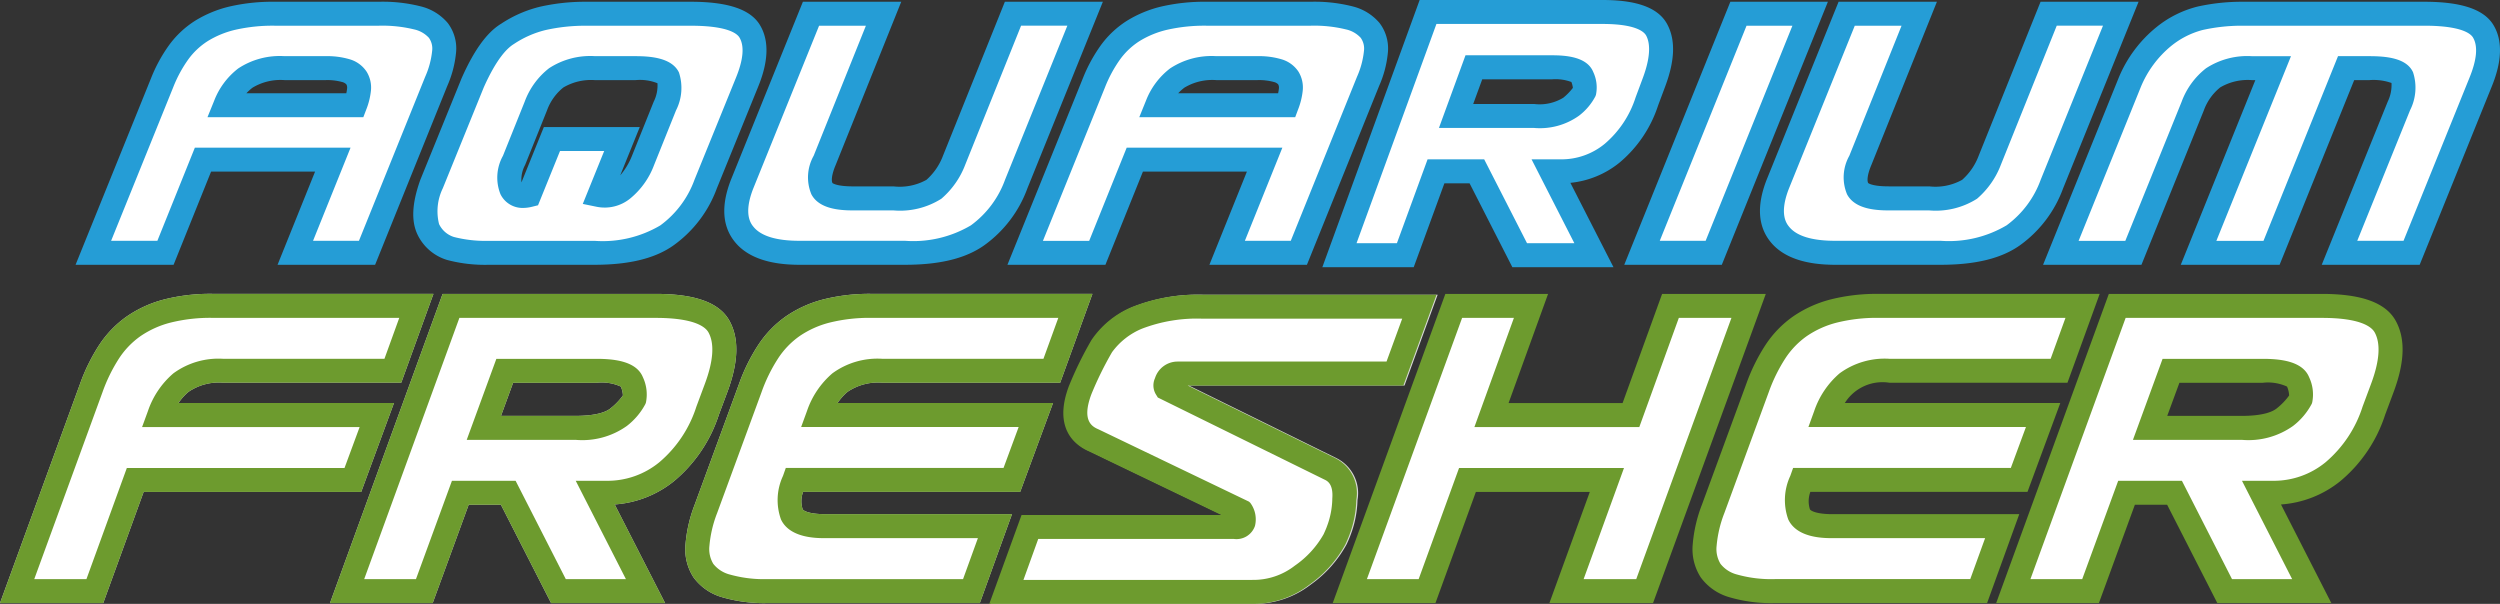 <svg xmlns="http://www.w3.org/2000/svg" id="Gruppe_129" data-name="Gruppe 129" viewBox="0 0 199.556 48.202"><rect x="0" y="0" width="199.556" height="48.202" fill="#333333" stroke="none"/><defs><style>      .cls-1, .cls-3 {        fill: #fff;      }      .cls-1 {        fill-rule: evenodd;      }      .cls-2 {        fill: #c6c6c6;      }      .cls-4 {        fill: #dadada;      }      .cls-5 {        fill: #1b8c30;      }      .cls-6 {        fill: #6d9b2e;      }      .cls-7 {        fill: #259dd6;      }    </style></defs><g id="Gruppe_124" data-name="Gruppe 124" transform="translate(2.401 43.553)"><g id="Gruppe_117" data-name="Gruppe 117" transform="translate(0 1.058)"><path id="Pfad_2370" data-name="Pfad 2370" class="cls-1" d="M7.151,117.81a.342.342,0,1,1,.306-.371A.341.341,0,0,1,7.151,117.81Z" transform="translate(-6.586 -116.937)"></path><path id="Pfad_2371" data-name="Pfad 2371" class="cls-2" d="M6.808,117.694a.533.533,0,1,1,.345-.94.537.537,0,0,1,.067.745.529.529,0,0,1-.36.192h0Zm0-.683H6.8a.153.153,0,0,0-.1.055.146.146,0,0,0-.033.107.148.148,0,0,0,.053.1.146.146,0,0,0,.111.034.151.151,0,0,0,.1-.054.145.145,0,0,0,.032-.107.147.147,0,0,0-.051-.1A.149.149,0,0,0,6.81,117.011Z" transform="translate(-6.277 -116.629)"></path></g><g id="Gruppe_118" data-name="Gruppe 118" transform="translate(0.033 1.085)"><path id="Pfad_2372" data-name="Pfad 2372" class="cls-1" d="M7,117.249a.284.284,0,1,0,.4.078A.292.292,0,0,0,7,117.249Z" transform="translate(-6.672 -117.008)"></path><path id="Pfad_2373" data-name="Pfad 2373" class="cls-2" d="M6.838,117.656a.472.472,0,0,1-.4-.214.481.481,0,0,1,.149-.661h0a.485.485,0,0,1,.668.133.464.464,0,0,1,.065.354.494.494,0,0,1-.483.389ZM6.8,117.1a.1.1,0,0,0-.038.132.1.1,0,0,0,.141.022.11.11,0,0,0,.047-.068.085.085,0,0,0-.01-.064A.1.1,0,0,0,6.8,117.1Z" transform="translate(-6.364 -116.7)"></path></g><g id="Gruppe_119" data-name="Gruppe 119" transform="translate(0.057)"><path id="Pfad_2374" data-name="Pfad 2374" class="cls-1" d="M6.946,118.016a.291.291,0,0,0,.4.078.3.3,0,0,0,.135-.216c-.042.119-.2.113-.311-.03A.141.141,0,0,0,6.946,118.016Z" transform="translate(-6.735 -116.293)"></path><path id="Pfad_2375" data-name="Pfad 2375" class="cls-2" d="M6.877,115.9a.471.471,0,0,1-.4-.214l-.01-.018a.332.332,0,0,1,.549-.369l.006.008.5-1.447-.159,1.6a.484.484,0,0,1-.221.357A.507.507,0,0,1,6.877,115.9Z" transform="translate(-6.427 -113.863)"></path></g><g id="Gruppe_120" data-name="Gruppe 120" transform="translate(0.051 1.115)"><path id="Pfad_2376" data-name="Pfad 2376" class="cls-1" d="M6.909,117.542a.276.276,0,0,1,.265-.265c.073,0,.076.049.026.049A.3.3,0,0,0,6.909,117.542Z" transform="translate(-6.718 -117.086)"></path><path id="Pfad_2377" data-name="Pfad 2377" class="cls-2" d="M6.409,118.921v-1.688a.468.468,0,0,1,.456-.456.231.231,0,0,1,.251.22.216.216,0,0,1-.225.212.106.106,0,0,0-.1.067Z" transform="translate(-6.409 -116.777)"></path></g><g id="Gruppe_121" data-name="Gruppe 121" transform="translate(0.022 1.596)"><path id="Pfad_2378" data-name="Pfad 2378" class="cls-1" d="M6.845,118.173a.324.324,0,0,0,.339.22.34.34,0,0,1-.353-.287A.326.326,0,0,0,6.845,118.173Z" transform="translate(-6.64 -118.079)"></path><path id="Pfad_2379" data-name="Pfad 2379" class="cls-2" d="M6.852,118.541a.513.513,0,0,1-.5-.352.531.531,0,0,1-.023-.1l.379-.05a.019.019,0,0,0,0,0l0,.016a.162.162,0,0,0,.167.1l.007.382Z" transform="translate(-6.334 -118.035)"></path></g><g id="Gruppe_122" data-name="Gruppe 122" transform="translate(0.218 0.562)"><path id="Pfad_2380" data-name="Pfad 2380" class="cls-1" d="M7.474,116.339l-.263.614.241-.624-.413.147.4-.168-.368-.229.383.214-.229-.7.252.693.291-.778-.276.786.429-.166-.423.184.374.233-.382-.213.189.521Z" transform="translate(-6.966 -115.44)"></path><path id="Pfad_2381" data-name="Pfad 2381" class="cls-2" d="M7.268,116.92l-.355-.144L7,116.54l-.021.007-.137-.356.062-.026-.052-.033.171-.29-.1-.3.361-.125.075.206.109-.292.36.13-.138.394.042-.016.146.353-.09.039.064.04-.161.274.048.132-.356.138-.037-.09Z" transform="translate(-6.847 -115.332)"></path></g><g id="Gruppe_123" data-name="Gruppe 123" transform="translate(0.372 1.082)"><path id="Pfad_2382" data-name="Pfad 2382" class="cls-1" d="M7.994,117.474l.016-.017a.162.162,0,0,1,.025.045l-.018.011a.147.147,0,0,0-.023-.038Zm0-.055h0l.016-.016a.345.345,0,0,0-.107-.078l-.008.023a.331.331,0,0,1,.1.071Zm-.024.027h0a.276.276,0,0,0-.088-.064l.008-.023a.25.25,0,0,1,.1.071l-.017.016Zm.049,0h0a.31.31,0,0,1,.027.048l.018-.011a.427.427,0,0,0-.029-.055Z" transform="translate(-7.64 -117.083)"></path><path id="Pfad_2383" data-name="Pfad 2383" class="cls-2" d="M7.558,117.388l-.117-.2a.079.079,0,0,0-.029-.021l-.162-.074.141-.4.2.068.026.013.05-.059.128.209.087.093-.025.026.005.006,0,0,.05.122-.326.2h0Z" transform="translate(-7.25 -116.693)"></path></g></g><g id="Gruppe_125" data-name="Gruppe 125" transform="translate(0 23.46)"><path id="Pfad_2384" data-name="Pfad 2384" class="cls-3" d="M14.776,77.726H13L9.778,86.6h-6.2l5.92-16.212A13.858,13.858,0,0,1,10.911,67.5a7.484,7.484,0,0,1,1.969-2.041,8.476,8.476,0,0,1,2.694-1.217,14.029,14.029,0,0,1,3.6-.412h16.27l-1.877,5.181H20.022a5.168,5.168,0,0,0-3.367.942,5.9,5.9,0,0,0-1.738,2.591H32.286l-1.914,5.181Z" transform="translate(-2.207 -62.876)"></path><path id="Pfad_2385" data-name="Pfad 2385" class="cls-4" d="M8.241,86.011H0l6.389-17.5a14.876,14.876,0,0,1,1.517-3.083,8.462,8.462,0,0,1,2.22-2.3,9.444,9.444,0,0,1,2.994-1.356,15.017,15.017,0,0,1,3.844-.444H34.6l-2.57,7.093H17.815a4.3,4.3,0,0,0-2.756.721,4.236,4.236,0,0,0-.81.9h17.2L28.832,77.14H11.466ZM2.734,84.1H6.9l3.225-8.872H27.5l1.207-3.268H11.342l.47-1.285a6.862,6.862,0,0,1,2.027-3,6.089,6.089,0,0,1,3.977-1.162H30.687l1.184-3.268H16.964a13.123,13.123,0,0,0-3.351.379A7.549,7.549,0,0,0,11.222,64.7,6.57,6.57,0,0,0,9.5,66.485a12.951,12.951,0,0,0-1.316,2.686Z" transform="translate(0 -61.333)"></path></g><g id="Gruppe_126" data-name="Gruppe 126" transform="translate(26.338 23.46)"><path id="Pfad_2386" data-name="Pfad 2386" class="cls-5" d="M96.252,86.6H89.3L85.3,78.748H81.47L78.6,86.6H72.43l8.3-22.766H97.066q4.182,0,5.069,1.687.921,1.727-.248,4.867l-.672,1.807a10.546,10.546,0,0,1-3.262,4.867,7.507,7.507,0,0,1-4.785,1.688h-.921Zm-5.6-13.031a5.345,5.345,0,0,0,3.474-.865,4.768,4.768,0,0,0,1.241-1.414,2.366,2.366,0,0,0-.213-1.412q-.354-.863-2.836-.864h-7.3l-1.666,4.554h7.3Z" transform="translate(-71.064 -62.876)"></path><path id="Pfad_2387" data-name="Pfad 2387" class="cls-4" d="M95.608,86.01h-9.1l-4.005-7.85H79.932L77.06,86.01h-8.2L77.85,61.332H94.86c3.2,0,5.137.719,5.915,2.2.754,1.413.69,3.262-.2,5.647L99.9,70.983a11.519,11.519,0,0,1-3.564,5.282,8.474,8.474,0,0,1-4.75,1.873ZM87.683,84.1h4.8l-4.006-7.85h2.483a6.52,6.52,0,0,0,4.191-1.481,9.669,9.669,0,0,0,2.956-4.439l.677-1.819c.677-1.816.778-3.19.3-4.083-.233-.444-1.09-1.181-4.226-1.181H79.189L71.59,84.1h4.133l2.872-7.85h5.082Zm.761-11.118H79.775l2.366-6.467h7.97c1.341,0,3.185.151,3.721,1.457A3.231,3.231,0,0,1,94.081,70l-.039.112a5.4,5.4,0,0,1-1.494,1.767A6.132,6.132,0,0,1,88.444,72.98Zm-5.933-1.913h5.934c1.756,0,2.516-.342,2.845-.629a5.07,5.07,0,0,0,.953-1,1.969,1.969,0,0,0-.168-.711,3.674,3.674,0,0,0-1.964-.3H83.477Z" transform="translate(-68.858 -61.332)"></path></g><g id="Gruppe_127" data-name="Gruppe 127" transform="translate(54.708 23.46)"><path id="Pfad_2388" data-name="Pfad 2388" class="cls-5" d="M155.034,77.726h-1.772a3.759,3.759,0,0,0-.2,2.747q.442.943,2.676.943h13.54L167.405,86.6h-16.27a10.9,10.9,0,0,1-3.315-.414,3.351,3.351,0,0,1-1.807-1.215,3.18,3.18,0,0,1-.478-2.041,10.314,10.314,0,0,1,.672-2.885l3.547-9.656a13.654,13.654,0,0,1,1.418-2.884,7.48,7.48,0,0,1,1.966-2.041,8.478,8.478,0,0,1,2.694-1.217,14.055,14.055,0,0,1,3.6-.412H175.7l-1.88,5.181H160.28a5.168,5.168,0,0,0-3.366.942,5.9,5.9,0,0,0-1.737,2.591h17.369l-1.914,5.181Z" transform="translate(-144.57 -62.876)"></path><path id="Pfad_2389" data-name="Pfad 2389" class="cls-4" d="M166.532,86.01H149.592a11.867,11.867,0,0,1-3.613-.462,4.285,4.285,0,0,1-2.3-1.585,4.12,4.12,0,0,1-.643-2.638,11.284,11.284,0,0,1,.728-3.155l3.547-9.658a14.675,14.675,0,0,1,1.519-3.083,8.458,8.458,0,0,1,2.215-2.3,9.455,9.455,0,0,1,2.995-1.357,15.069,15.069,0,0,1,3.847-.444h17.633l-2.574,7.093H158.736a4.306,4.306,0,0,0-2.756.722,4.262,4.262,0,0,0-.806.9h17.2l-2.621,7.093h-17.33a2.134,2.134,0,0,0-.036,1.385c.052.11.477.393,1.811.393h14.9Zm-8.644-22.765a13.191,13.191,0,0,0-3.354.379,7.555,7.555,0,0,0-2.392,1.076,6.558,6.558,0,0,0-1.716,1.783,12.755,12.755,0,0,0-1.318,2.686l-3.548,9.659a9.422,9.422,0,0,0-.614,2.609,2.28,2.28,0,0,0,.312,1.447,2.456,2.456,0,0,0,1.315.848,10.05,10.05,0,0,0,3.018.366h15.6l1.185-3.269H154.2c-.7,0-2.842,0-3.542-1.494a4.57,4.57,0,0,1,.159-3.472l.225-.638h17.38l1.207-3.268H152.267l.469-1.284a6.865,6.865,0,0,1,2.025-3,6.094,6.094,0,0,1,3.977-1.162h12.871l1.186-3.268H157.888Z" transform="translate(-143.027 -61.332)"></path></g><path id="Pfad_2390" data-name="Pfad 2390" class="cls-3" d="M287.852,86.6h-6.167l8.293-22.766h6.167l-3.153,8.713h11.129l3.154-8.713h6.239L305.22,86.6h-6.238l3.225-8.872H291.078Z" transform="translate(-173.939 -39.416)"></path><path id="Pfad_2391" data-name="Pfad 2391" class="cls-6" d="M303.684,86.01h-8.273l3.225-8.872h-9.094l-3.226,8.872h-8.2l8.99-24.678h8.2l-3.153,8.713h9.1l3.155-8.713h8.277ZM298.142,84.1h4.2l7.6-20.853h-4.2l-3.155,8.713H289.425l3.153-8.713h-4.135l-7.6,20.853h4.131l3.226-8.872h13.164Z" transform="translate(-171.734 -37.872)"></path><path id="Pfad_2392" data-name="Pfad 2392" class="cls-3" d="M365.228,77.726h-1.77a3.756,3.756,0,0,0-.2,2.747q.443.943,2.677.943h13.539L377.6,86.6H361.33a10.909,10.909,0,0,1-3.314-.414,3.352,3.352,0,0,1-1.807-1.215,3.2,3.2,0,0,1-.479-2.041,10.285,10.285,0,0,1,.673-2.885l3.545-9.656a13.878,13.878,0,0,1,1.418-2.884,7.492,7.492,0,0,1,1.968-2.041,8.47,8.47,0,0,1,2.694-1.217,14.027,14.027,0,0,1,3.6-.412H385.9l-1.878,5.181h-13.54a5.172,5.172,0,0,0-3.369.942,5.9,5.9,0,0,0-1.735,2.591h17.368l-1.913,5.181Z" transform="translate(-219.657 -39.416)"></path><path id="Pfad_2393" data-name="Pfad 2393" class="cls-6" d="M376.728,86.01H359.786a11.723,11.723,0,0,1-3.612-.461,4.287,4.287,0,0,1-2.3-1.585,4.139,4.139,0,0,1-.644-2.636,11.267,11.267,0,0,1,.73-3.158l3.546-9.658a14.87,14.87,0,0,1,1.517-3.081,8.476,8.476,0,0,1,2.219-2.3,9.447,9.447,0,0,1,2.995-1.357,15.029,15.029,0,0,1,3.845-.444h17.633l-2.572,7.093H368.933a3.548,3.548,0,0,0-3.563,1.62h17.2l-2.619,7.093H362.62a2.134,2.134,0,0,0-.036,1.385c.051.109.477.393,1.812.393h14.9Zm-8.646-22.765a13.15,13.15,0,0,0-3.352.379,7.548,7.548,0,0,0-2.393,1.076,6.572,6.572,0,0,0-1.718,1.784A12.991,12.991,0,0,0,359.3,69.17l-3.546,9.658a9.387,9.387,0,0,0-.616,2.609,2.294,2.294,0,0,0,.313,1.448,2.456,2.456,0,0,0,1.315.846,10.057,10.057,0,0,0,3.018.366h15.6l1.185-3.269H364.4c-.7,0-2.841,0-3.543-1.492a4.567,4.567,0,0,1,.16-3.474l.226-.637h17.379l1.207-3.268H362.464l.466-1.283a6.863,6.863,0,0,1,2.023-3,6.093,6.093,0,0,1,3.98-1.163H381.8l1.185-3.268H368.082Z" transform="translate(-218.113 -37.872)"></path><path id="Pfad_2394" data-name="Pfad 2394" class="cls-3" d="M443.971,86.6h-6.948l-4.006-7.85h-3.827l-2.872,7.85H420.15l8.3-22.766h16.342q4.182,0,5.068,1.687.921,1.727-.249,4.867l-.674,1.807a10.548,10.548,0,0,1-3.26,4.867,7.509,7.509,0,0,1-4.787,1.688h-.92Zm-5.6-13.031a5.349,5.349,0,0,0,3.474-.865,4.767,4.767,0,0,0,1.239-1.414,2.351,2.351,0,0,0-.211-1.412q-.354-.863-2.836-.864h-7.3l-1.665,4.554h7.3Z" transform="translate(-259.441 -39.416)"></path><path id="Pfad_2395" data-name="Pfad 2395" class="cls-6" d="M443.326,86.01h-9.1l-4.006-7.85h-2.573l-2.872,7.85h-8.2l8.992-24.678H442.58c3.2,0,5.137.719,5.915,2.2.754,1.413.69,3.262-.2,5.646l-.674,1.807a11.509,11.509,0,0,1-3.561,5.281,8.471,8.471,0,0,1-4.751,1.874ZM435.4,84.1h4.8l-4.005-7.85h2.482a6.518,6.518,0,0,0,4.192-1.481,9.667,9.667,0,0,0,2.953-4.439l.678-1.82c.677-1.815.778-3.189.3-4.083-.233-.444-1.089-1.18-4.224-1.18H426.908l-7.6,20.853h4.134l2.872-7.85H431.4Zm.761-11.118h-8.669l2.365-6.467h7.971c1.341,0,3.185.151,3.721,1.457A3.221,3.221,0,0,1,441.8,70l-.036.105a5.412,5.412,0,0,1-1.492,1.767A6.144,6.144,0,0,1,436.163,72.98Zm-5.933-1.913h5.933c1.754,0,2.516-.343,2.847-.63a5.01,5.01,0,0,0,.951-1,1.966,1.966,0,0,0-.168-.71,3.678,3.678,0,0,0-1.964-.3H431.2Z" transform="translate(-257.235 -37.872)"></path><path id="Pfad_2396" data-name="Pfad 2396" class="cls-3" d="M14.776,77.726H13L9.778,86.6h-6.2l5.92-16.212A13.858,13.858,0,0,1,10.911,67.5a7.484,7.484,0,0,1,1.969-2.041,8.476,8.476,0,0,1,2.694-1.217,14.029,14.029,0,0,1,3.6-.412h16.27l-1.877,5.181H20.022a5.168,5.168,0,0,0-3.367.942,5.9,5.9,0,0,0-1.738,2.591H32.286l-1.914,5.181Z" transform="translate(-2.207 -39.416)"></path><path id="Pfad_2397" data-name="Pfad 2397" class="cls-6" d="M8.241,86.011H0l6.389-17.5a14.876,14.876,0,0,1,1.517-3.083,8.462,8.462,0,0,1,2.22-2.3,9.444,9.444,0,0,1,2.994-1.356,15.017,15.017,0,0,1,3.844-.444H34.6l-2.57,7.093H17.815a4.3,4.3,0,0,0-2.756.721,4.236,4.236,0,0,0-.81.9h17.2L28.832,77.14H11.466ZM2.734,84.1H6.9l3.225-8.872H27.5l1.207-3.268H11.342l.47-1.285a6.862,6.862,0,0,1,2.027-3,6.089,6.089,0,0,1,3.977-1.162H30.687l1.184-3.268H16.964a13.123,13.123,0,0,0-3.351.379A7.549,7.549,0,0,0,11.222,64.7,6.57,6.57,0,0,0,9.5,66.485a12.951,12.951,0,0,0-1.316,2.686Z" transform="translate(0 -37.873)"></path><path id="Pfad_2398" data-name="Pfad 2398" class="cls-3" d="M96.252,86.6H89.3L85.3,78.748H81.47L78.6,86.6H72.43l8.3-22.766H97.066q4.182,0,5.069,1.687.921,1.727-.248,4.867l-.672,1.807a10.546,10.546,0,0,1-3.262,4.867,7.507,7.507,0,0,1-4.785,1.688h-.921Zm-5.6-13.031a5.345,5.345,0,0,0,3.474-.865,4.768,4.768,0,0,0,1.241-1.414,2.366,2.366,0,0,0-.213-1.412q-.354-.863-2.836-.864h-7.3l-1.666,4.554h7.3Z" transform="translate(-44.725 -39.416)"></path><path id="Pfad_2399" data-name="Pfad 2399" class="cls-6" d="M95.608,86.01h-9.1l-4.005-7.85H79.932L77.06,86.01h-8.2L77.85,61.332H94.86c3.2,0,5.137.719,5.915,2.2.754,1.413.69,3.262-.2,5.647L99.9,70.983a11.519,11.519,0,0,1-3.564,5.282,8.474,8.474,0,0,1-4.75,1.873ZM87.683,84.1h4.8l-4.006-7.85h2.483a6.52,6.52,0,0,0,4.191-1.481,9.669,9.669,0,0,0,2.956-4.439l.677-1.819c.677-1.816.778-3.19.3-4.083-.233-.444-1.09-1.181-4.226-1.181H79.189L71.59,84.1h4.133l2.872-7.85h5.082Zm.761-11.118H79.775l2.366-6.467h7.97c1.341,0,3.185.151,3.721,1.457A3.231,3.231,0,0,1,94.081,70l-.039.112a5.4,5.4,0,0,1-1.494,1.767A6.132,6.132,0,0,1,88.444,72.98Zm-5.933-1.913h5.934c1.756,0,2.516-.342,2.845-.629a5.07,5.07,0,0,0,.953-1,1.969,1.969,0,0,0-.168-.711,3.674,3.674,0,0,0-1.964-.3H83.477Z" transform="translate(-42.52 -37.872)"></path><path id="Pfad_2400" data-name="Pfad 2400" class="cls-3" d="M155.034,77.726h-1.772a3.759,3.759,0,0,0-.2,2.747q.442.943,2.676.943h13.54L167.405,86.6h-16.27a10.9,10.9,0,0,1-3.315-.414,3.351,3.351,0,0,1-1.807-1.215,3.18,3.18,0,0,1-.478-2.041,10.314,10.314,0,0,1,.672-2.885l3.547-9.656a13.654,13.654,0,0,1,1.418-2.884,7.48,7.48,0,0,1,1.966-2.041,8.478,8.478,0,0,1,2.694-1.217,14.055,14.055,0,0,1,3.6-.412H175.7l-1.88,5.181H160.28a5.168,5.168,0,0,0-3.366.942,5.9,5.9,0,0,0-1.737,2.591h17.369l-1.914,5.181Z" transform="translate(-89.862 -39.416)"></path><path id="Pfad_2401" data-name="Pfad 2401" class="cls-6" d="M166.532,86.01H149.592a11.867,11.867,0,0,1-3.613-.462,4.285,4.285,0,0,1-2.3-1.585,4.12,4.12,0,0,1-.643-2.638,11.284,11.284,0,0,1,.728-3.155l3.547-9.658a14.675,14.675,0,0,1,1.519-3.083,8.458,8.458,0,0,1,2.215-2.3,9.455,9.455,0,0,1,2.995-1.357,15.069,15.069,0,0,1,3.847-.444h17.633l-2.574,7.093H158.736a4.306,4.306,0,0,0-2.756.722,4.262,4.262,0,0,0-.806.9h17.2l-2.621,7.093h-17.33a2.134,2.134,0,0,0-.036,1.385c.052.11.477.393,1.811.393h14.9Zm-8.644-22.765a13.191,13.191,0,0,0-3.354.379,7.555,7.555,0,0,0-2.392,1.076,6.558,6.558,0,0,0-1.716,1.783,12.755,12.755,0,0,0-1.318,2.686l-3.548,9.659a9.422,9.422,0,0,0-.614,2.609,2.28,2.28,0,0,0,.312,1.447,2.456,2.456,0,0,0,1.315.848,10.05,10.05,0,0,0,3.018.366h15.6l1.185-3.269H154.2c-.7,0-2.842,0-3.542-1.494a4.57,4.57,0,0,1,.159-3.472l.225-.638h17.38l1.207-3.268H152.267l.469-1.284a6.865,6.865,0,0,1,2.025-3,6.094,6.094,0,0,1,3.977-1.162h12.871l1.186-3.268H157.888Z" transform="translate(-88.318 -37.872)"></path><g id="Gruppe_128" data-name="Gruppe 128" transform="translate(79.062 23.524)"><path id="Pfad_2402" data-name="Pfad 2402" class="cls-3" d="M236.458,82.565a8.573,8.573,0,0,1-2.588,2.867,6.344,6.344,0,0,1-3.972,1.335H210.261l1.88-5.18h16.27c.45,0,.709-.118.78-.355a1.827,1.827,0,0,0-.106-.864l-11.84-5.69q-2.234-.981-1.1-4a27.726,27.726,0,0,1,1.727-3.523,6.437,6.437,0,0,1,2.814-2.261A12.981,12.981,0,0,1,225.859,64h17.368l-1.948,5.338H223.91a.943.943,0,0,0-.887.706c-.087.232-.087.328,0,.47l13.08,6.438a2.235,2.235,0,0,1,1.135,2.433,7.383,7.383,0,0,1-.5,2.512A7.129,7.129,0,0,1,236.458,82.565Z" transform="translate(-208.897 -63.044)"></path><path id="Pfad_2403" data-name="Pfad 2403" class="cls-4" d="M227.7,86.178h-21l2.574-7.093h15.952L214.63,73.994c-1.115-.489-2.846-1.834-1.581-5.2a28.7,28.7,0,0,1,1.8-3.674,7.3,7.3,0,0,1,3.236-2.642,14.09,14.09,0,0,1,5.572-.977h18.735l-2.647,7.25H222.539l11.786,5.8a3.116,3.116,0,0,1,1.668,3.341,8.372,8.372,0,0,1-.553,2.792c-.032.09-.117.316-.314.74h0a9.5,9.5,0,0,1-2.861,3.214A7.328,7.328,0,0,1,227.7,86.178Zm-18.274-1.913H227.7a5.372,5.372,0,0,0,3.389-1.137,7.578,7.578,0,0,0,2.3-2.511h0c.185-.4.243-.565.244-.567l.016-.044a6.473,6.473,0,0,0,.431-2.19l0-.049c.09-1.158-.4-1.4-.605-1.5l-13.328-6.559-.145-.236a1.4,1.4,0,0,1-.08-1.305,1.894,1.894,0,0,1,1.782-1.327h16.7l1.25-3.425h-16a12.247,12.247,0,0,0-4.773.8,5.6,5.6,0,0,0-2.391,1.88,27.249,27.249,0,0,0-1.647,3.352c-.824,2.194.125,2.611.582,2.811l11.995,5.764.1.093a2.195,2.195,0,0,1,.377,1.846h0a1.562,1.562,0,0,1-1.7,1.037h-15.6Zm16.626-4.72Z" transform="translate(-206.696 -61.5)"></path></g><path id="Pfad_2404" data-name="Pfad 2404" class="cls-3" d="M236.207,82.564a8.568,8.568,0,0,1-2.588,2.867,6.343,6.343,0,0,1-3.97,1.335H210.01l1.88-5.18h16.27q.674,0,.78-.355a1.832,1.832,0,0,0-.106-.864l-11.839-5.691q-2.234-.981-1.1-4a27.679,27.679,0,0,1,1.727-3.523,6.435,6.435,0,0,1,2.813-2.261A12.982,12.982,0,0,1,225.607,64h17.369l-1.949,5.338H223.659a.941.941,0,0,0-.886.706c-.088.232-.088.328,0,.47l13.08,6.438a2.236,2.236,0,0,1,1.135,2.433,7.411,7.411,0,0,1-.5,2.512A7.2,7.2,0,0,1,236.207,82.564Z" transform="translate(-129.68 -39.519)"></path><path id="Pfad_2405" data-name="Pfad 2405" class="cls-6" d="M227.447,86.178h-21l2.574-7.093h15.953l-10.592-5.091c-1.115-.489-2.846-1.835-1.581-5.2a28.653,28.653,0,0,1,1.8-3.674,7.3,7.3,0,0,1,3.236-2.641,14.081,14.081,0,0,1,5.572-.977h18.736l-2.647,7.25H222.288l11.785,5.8a3.118,3.118,0,0,1,1.668,3.342,8.378,8.378,0,0,1-.554,2.79c-.032.091-.117.317-.314.741a9.491,9.491,0,0,1-2.862,3.214A7.326,7.326,0,0,1,227.447,86.178Zm-18.274-1.913h18.274a5.369,5.369,0,0,0,3.388-1.137,7.569,7.569,0,0,0,2.3-2.511h0c.184-.4.243-.564.243-.566l.016-.046a6.5,6.5,0,0,0,.432-2.191l0-.047c.09-1.159-.4-1.4-.605-1.5L219.9,69.707l-.145-.234a1.39,1.39,0,0,1-.081-1.311,1.889,1.889,0,0,1,1.781-1.325h16.7l1.251-3.425h-16a12.242,12.242,0,0,0-4.772.8,5.6,5.6,0,0,0-2.391,1.879,27.314,27.314,0,0,0-1.647,3.352c-.825,2.194.125,2.611.582,2.811l12,5.765.1.094a2.2,2.2,0,0,1,.376,1.842h0a1.56,1.56,0,0,1-1.7,1.039h-15.6Z" transform="translate(-127.479 -37.976)"></path><path id="Pfad_2406" data-name="Pfad 2406" class="cls-3" d="M36.949,14.512H28.23l-2.993,7.436H19.479l5.5-13.588a11.16,11.16,0,0,1,1.315-2.419,6.614,6.614,0,0,1,1.826-1.711,8.334,8.334,0,0,1,2.5-1.02,14.312,14.312,0,0,1,3.339-.345h8.324a11.508,11.508,0,0,1,3.06.329,3.154,3.154,0,0,1,1.678,1,2.408,2.408,0,0,1,.461,1.694,7.615,7.615,0,0,1-.625,2.369L41.326,21.948H35.6l2.994-7.436H36.949Zm.494-4.343h2.928a4.73,4.73,0,0,0,.313-1.234,1.471,1.471,0,0,0-.2-.938,1.5,1.5,0,0,0-.855-.592A5.444,5.444,0,0,0,38,7.209H34.745A5.176,5.176,0,0,0,31.619,8a4.98,4.98,0,0,0-1.612,2.172h7.437Z" transform="translate(-12.028 -1.769)"></path><path id="Pfad_2407" data-name="Pfad 2407" class="cls-7" d="M39.681,21.362H31.894l2.994-7.436h-8.3l-2.993,7.436H15.771L21.8,6.459a12.154,12.154,0,0,1,1.43-2.624,7.6,7.6,0,0,1,2.088-1.956A9.316,9.316,0,0,1,28.1.738,15.322,15.322,0,0,1,31.665.366H39.99a12.3,12.3,0,0,1,3.322.366,4.089,4.089,0,0,1,2.17,1.334,3.346,3.346,0,0,1,.661,2.345,8.605,8.605,0,0,1-.7,2.674Zm-4.955-1.913h3.664L43.676,6.36a6.753,6.753,0,0,0,.558-2.074,1.473,1.473,0,0,0-.261-1.044,2.26,2.26,0,0,0-1.187-.671,10.651,10.651,0,0,0-2.8-.293H31.665a13.444,13.444,0,0,0-3.114.319,7.4,7.4,0,0,0-2.215.9,5.693,5.693,0,0,0-1.564,1.466,10.286,10.286,0,0,0-1.2,2.212L18.608,19.449H22.3l2.993-7.436H37.721ZM38.74,9.583H26.3l.534-1.315A5.942,5.942,0,0,1,28.755,5.69a6.014,6.014,0,0,1,3.7-.981h3.256a6.289,6.289,0,0,1,1.923.244,2.429,2.429,0,0,1,1.372,1,2.414,2.414,0,0,1,.34,1.53,5.685,5.685,0,0,1-.373,1.49ZM29.408,7.67h7.973a2.735,2.735,0,0,0,.061-.365.514.514,0,0,0-.056-.343.675.675,0,0,0-.34-.19,4.473,4.473,0,0,0-1.334-.151H32.456a4.318,4.318,0,0,0-2.553.6A3.584,3.584,0,0,0,29.408,7.67Z" transform="translate(-9.739 -0.226)"></path><path id="Pfad_2408" data-name="Pfad 2408" class="cls-3" d="M111.123,16.454a8.7,8.7,0,0,1-3.06,4.08,9.87,9.87,0,0,1-5.824,1.415H93.816a10.958,10.958,0,0,1-3.059-.346,2.922,2.922,0,0,1-1.777-1.529q-.593-1.218.263-3.62l3.29-8.093Q93.882,5.334,95.3,4.479a8.819,8.819,0,0,1,2.862-1.25,15.305,15.305,0,0,1,3.357-.362h8.422q3.881,0,4.7,1.415.855,1.448-.231,4.08Zm-3.257-6.218a3.165,3.165,0,0,0,.264-2.27q-.363-.757-2.6-.757h-3.224a5.179,5.179,0,0,0-3.109.773,5.063,5.063,0,0,0-1.628,2.254l-1.744,4.343a2.764,2.764,0,0,0-.231,2.254,1.128,1.128,0,0,0,1.447.51l1.81-4.475h5.594l-1.81,4.475a2.3,2.3,0,0,0,1.876-.477,5.4,5.4,0,0,0,1.612-2.288Z" transform="translate(-54.795 -1.77)"></path><path id="Pfad_2409" data-name="Pfad 2409" class="cls-7" d="M100.7,21.361H92.275a11.747,11.747,0,0,1-3.335-.386,3.858,3.858,0,0,1-2.348-2c-.531-1.091-.458-2.516.209-4.387l.015-.039,3.29-8.093c1-2.25,2.03-3.66,3.155-4.34A9.753,9.753,0,0,1,96.406.751,16.329,16.329,0,0,1,99.974.365H108.4c2.982,0,4.791.619,5.531,1.89.725,1.228.668,2.887-.173,4.925l-3.285,8.082a9.673,9.673,0,0,1-3.4,4.507C105.607,20.838,103.518,21.361,100.7,21.361ZM88.6,15.25a4.2,4.2,0,0,0-.3,2.861,1.966,1.966,0,0,0,1.191,1.032,10.107,10.107,0,0,0,2.785.306H100.7a9.036,9.036,0,0,0,5.261-1.232,7.812,7.812,0,0,0,2.731-3.652l.006-.015,3.29-8.093c.6-1.458.7-2.545.293-3.233-.168-.288-.874-.945-3.881-.945H99.975a14.41,14.41,0,0,0-3.148.339,7.914,7.914,0,0,0-2.549,1.118c-.556.337-1.4,1.2-2.412,3.47ZM95,16.823a1.958,1.958,0,0,1-1.8-1.1,3.577,3.577,0,0,1,.2-3.061l1.737-4.327a6.025,6.025,0,0,1,1.944-2.664,6.017,6.017,0,0,1,3.681-.963h3.224c1.219,0,2.9.135,3.462,1.3a3.947,3.947,0,0,1-.233,3.026l-.006.015-1.744,4.343a6.282,6.282,0,0,1-1.934,2.7,3.228,3.228,0,0,1-2.634.642l-1.125-.231,1.709-4.224H97.954L96.2,16.61l-.472.118A3.048,3.048,0,0,1,95,16.823Zm5.762-10.2a4.331,4.331,0,0,0-2.538.584,4.158,4.158,0,0,0-1.312,1.842L95.169,13.39a2.5,2.5,0,0,0-.292,1.395l1.787-4.418h7.657l-1.561,3.858a5.6,5.6,0,0,0,.941-1.568l1.732-4.315a2.86,2.86,0,0,0,.3-1.473,3.748,3.748,0,0,0-1.745-.249h-3.224Zm5,.269Z" transform="translate(-53.253 -0.225)"></path><path id="Pfad_2410" data-name="Pfad 2410" class="cls-3" d="M172.94,20.534a9.869,9.869,0,0,1-5.823,1.415h-8.423q-3.192,0-4.392-1.447t-.181-4.048l5.494-13.588h5.791l-4.7,11.713a2.694,2.694,0,0,0-.214,2.254q.411.773,2.484.773H166.2a5.372,5.372,0,0,0,3.225-.724,5.742,5.742,0,0,0,1.612-2.3l4.705-11.713H181.5L176,16.454A8.693,8.693,0,0,1,172.94,20.534Z" transform="translate(-94.88 -1.77)"></path><path id="Pfad_2411" data-name="Pfad 2411" class="cls-7" d="M165.57,21.362h-8.423c-2.415,0-4.141-.6-5.128-1.793-1.037-1.248-1.149-2.933-.335-5.007l5.74-14.2h7.85l-5.232,13.025c-.338.8-.354,1.268-.259,1.447h0s.287.269,1.641.269h3.224a4.4,4.4,0,0,0,2.634-.52,4.847,4.847,0,0,0,1.322-1.926L173.544.366h7.823l-6.027,14.9a9.661,9.661,0,0,1-3.388,4.5C170.476,20.84,168.389,21.362,165.57,21.362ZM158.714,2.279l-5.253,12.99c-.811,2.066-.177,2.828.031,3.078.607.731,1.837,1.1,3.656,1.1h8.423a9.031,9.031,0,0,0,5.26-1.232l.01-.007a7.8,7.8,0,0,0,2.722-3.645l4.968-12.286h-3.693l-4.464,11.113a6.721,6.721,0,0,1-1.9,2.7,6.157,6.157,0,0,1-3.82.931h-3.224c-1.137,0-2.718-.133-3.328-1.281a3.511,3.511,0,0,1,.178-3.076l4.17-10.384h-3.732Z" transform="translate(-93.333 -0.226)"></path><path id="Pfad_2412" data-name="Pfad 2412" class="cls-3" d="M231.405,14.512h-8.72l-2.993,7.436h-5.757L219.429,8.36a11.259,11.259,0,0,1,1.316-2.419,6.623,6.623,0,0,1,1.825-1.711,8.334,8.334,0,0,1,2.5-1.02,14.333,14.333,0,0,1,3.341-.345h8.323a11.5,11.5,0,0,1,3.06.329,3.152,3.152,0,0,1,1.678,1,2.416,2.416,0,0,1,.461,1.694,7.615,7.615,0,0,1-.625,2.369l-5.527,13.687h-5.725l2.993-7.436h-1.644Zm.493-4.343h2.929a4.783,4.783,0,0,0,.311-1.234,1.475,1.475,0,0,0-.2-.938,1.506,1.506,0,0,0-.856-.592,5.434,5.434,0,0,0-1.628-.2H229.2A5.176,5.176,0,0,0,226.075,8a4.975,4.975,0,0,0-1.612,2.172H231.9Z" transform="translate(-132.104 -1.769)"></path><path id="Pfad_2413" data-name="Pfad 2413" class="cls-7" d="M234.137,21.362h-7.785l2.993-7.436h-8.3l-2.993,7.436h-7.821l6.026-14.9a12.3,12.3,0,0,1,1.43-2.624,7.6,7.6,0,0,1,2.087-1.956A9.312,9.312,0,0,1,222.557.738a15.357,15.357,0,0,1,3.565-.372h8.323a12.29,12.29,0,0,1,3.322.366,4.087,4.087,0,0,1,2.169,1.334A3.351,3.351,0,0,1,240.6,4.41a8.483,8.483,0,0,1-.7,2.675Zm-4.954-1.913h3.664L238.132,6.36a6.754,6.754,0,0,0,.558-2.073,1.481,1.481,0,0,0-.261-1.045,2.262,2.262,0,0,0-1.186-.671,10.649,10.649,0,0,0-2.8-.293h-8.323a13.475,13.475,0,0,0-3.117.319,7.393,7.393,0,0,0-2.214.9,5.693,5.693,0,0,0-1.563,1.466,10.386,10.386,0,0,0-1.2,2.214l-4.962,12.273h3.693l2.993-7.436h12.426ZM233.2,9.583H220.754l.533-1.315a5.942,5.942,0,0,1,1.924-2.578,6.016,6.016,0,0,1,3.7-.981h3.257a6.279,6.279,0,0,1,1.922.244,2.435,2.435,0,0,1,1.372.994A2.418,2.418,0,0,1,233.8,7.48a5.736,5.736,0,0,1-.369,1.485ZM223.863,7.67h7.973a2.734,2.734,0,0,0,.061-.365.521.521,0,0,0-.057-.347.693.693,0,0,0-.338-.186,4.459,4.459,0,0,0-1.333-.151h-3.257a4.317,4.317,0,0,0-2.553.6A3.589,3.589,0,0,0,223.863,7.67Z" transform="translate(-129.815 -0.226)"></path><path id="Pfad_2414" data-name="Pfad 2414" class="cls-3" d="M348.385,21.949H342.66l7.7-19.083h5.724Z" transform="translate(-211.591 -1.77)"></path><path id="Pfad_2415" data-name="Pfad 2415" class="cls-7" d="M346.743,21.362h-7.787l8.471-21h7.786Zm-4.953-1.913h3.662l6.927-17.171h-3.662Z" transform="translate(-209.304 -0.226)"></path><path id="Pfad_2416" data-name="Pfad 2416" class="cls-3" d="M389.073,20.534a9.871,9.871,0,0,1-5.825,1.415h-8.422q-3.191,0-4.392-1.447t-.18-4.048l5.494-13.588h5.79l-4.7,11.713a2.7,2.7,0,0,0-.215,2.254q.411.773,2.484.773h3.225a5.37,5.37,0,0,0,3.224-.724,5.742,5.742,0,0,0,1.612-2.3L391.87,2.866h5.757l-5.494,13.588A8.692,8.692,0,0,1,389.073,20.534Z" transform="translate(-228.341 -1.77)"></path><path id="Pfad_2417" data-name="Pfad 2417" class="cls-7" d="M381.7,21.362h-8.422c-2.415,0-4.141-.6-5.128-1.793-1.036-1.248-1.149-2.933-.334-5.007l5.74-14.2h7.849l-5.231,13.025c-.338.8-.354,1.268-.258,1.448h0s.288.267,1.64.267h3.225a4.4,4.4,0,0,0,2.633-.519,4.846,4.846,0,0,0,1.323-1.927L389.677.366H397.5l-6.026,14.9a9.66,9.66,0,0,1-3.388,4.5C386.608,20.84,384.52,21.362,381.7,21.362ZM374.846,2.279l-5.253,12.99c-.811,2.066-.178,2.828.029,3.078.607.731,1.837,1.1,3.656,1.1H381.7a9.036,9.036,0,0,0,5.261-1.232l.01-.007a7.8,7.8,0,0,0,2.721-3.645l4.968-12.286h-3.692l-4.464,11.113a6.722,6.722,0,0,1-1.9,2.7,6.151,6.151,0,0,1-3.819.931h-3.225c-1.136,0-2.717-.133-3.328-1.281a3.513,3.513,0,0,1,.178-3.076l4.17-10.384h-3.731Z" transform="translate(-226.794 -0.226)"></path><path id="Pfad_2418" data-name="Pfad 2418" class="cls-3" d="M455.1,2.866h3.981q3.881,0,4.7,1.415.855,1.448-.23,4.08l-5.5,13.588h-5.757l4.738-11.713a3.259,3.259,0,0,0,.263-2.3q-.33-.724-2.632-.724h-1.843l-5.954,14.74h-5.825l5.956-14.74H445.33a5.177,5.177,0,0,0-3.109.773,5.069,5.069,0,0,0-1.629,2.254l-4.738,11.713h-5.79l5.494-13.588a9.269,9.269,0,0,1,2.7-3.652,7.545,7.545,0,0,1,2.928-1.48,15.283,15.283,0,0,1,3.356-.362H455.1Z" transform="translate(-265.563 -1.77)"></path><path id="Pfad_2419" data-name="Pfad 2419" class="cls-7" d="M456.418,21.361H448.6l5.27-13.028a3.031,3.031,0,0,0,.3-1.485,4.308,4.308,0,0,0-1.779-.227h-1.2l-5.954,14.74h-7.888L443.3,6.621h-.26A4.329,4.329,0,0,0,440.5,7.2a4.165,4.165,0,0,0-1.312,1.842L434.21,21.361h-7.853L432.4,6.416a10.236,10.236,0,0,1,3-4.019A8.492,8.492,0,0,1,438.684.751a16.305,16.305,0,0,1,3.568-.386h14.542c2.982,0,4.791.619,5.531,1.89.725,1.227.668,2.887-.173,4.925Zm-4.983-1.913h3.694l5.254-12.991c.6-1.46.7-2.546.293-3.235-.168-.288-.874-.945-3.881-.945H442.252a14.389,14.389,0,0,0-3.146.339,6.644,6.644,0,0,0-2.551,1.3A8.379,8.379,0,0,0,434.147,7.2l-4.954,12.252h3.728l4.5-11.116a6.026,6.026,0,0,1,1.944-2.661,6.014,6.014,0,0,1,3.68-.963h3.1l-5.956,14.74h3.762L449.9,4.708h2.488c1.358,0,2.984.146,3.5,1.284a3.98,3.98,0,0,1-.238,3.035Z" transform="translate(-263.274 -0.225)"></path><path id="Pfad_2420" data-name="Pfad 2420" class="cls-3" d="M299.83,21.913h-5.925l-3.417-6.694h-3.264l-2.448,6.694h-5.259L286.59,2.5h13.934q3.566,0,4.323,1.439.784,1.472-.212,4.151l-.575,1.54a8.995,8.995,0,0,1-2.782,4.149,6.4,6.4,0,0,1-4.081,1.44h-.785ZM295.053,10.8a4.564,4.564,0,0,0,2.963-.737,4.085,4.085,0,0,0,1.059-1.2,2.029,2.029,0,0,0-.182-1.2q-.3-.735-2.419-.736h-6.226l-1.42,3.883h6.225Z" transform="translate(-172.601 -1.544)"></path><path id="Pfad_2421" data-name="Pfad 2421" class="cls-7" d="M299.186,21.326h-8.072L287.7,14.632h-2.01l-2.448,6.694h-7.294L283.715,0h14.6c2.786,0,4.477.638,5.169,1.949.662,1.243.61,2.857-.161,4.93l-.575,1.541a9.958,9.958,0,0,1-3.083,4.564,7.37,7.37,0,0,1-3.918,1.611Zm-6.9-1.913h3.778l-3.416-6.694h2.346a5.423,5.423,0,0,0,3.487-1.233,8.109,8.109,0,0,0,2.475-3.722l.579-1.553c.553-1.488.644-2.652.263-3.367-.149-.282-.783-.932-3.478-.932H285.054l-6.377,17.5H281.9l2.448-6.694h4.518Zm.562-9.2h-7.593l2.12-5.8h6.894c1.184,0,2.814.138,3.3,1.328a2.9,2.9,0,0,1,.22,1.82l-.04.116a4.669,4.669,0,0,1-1.311,1.556A5.363,5.363,0,0,1,292.847,10.213ZM287.99,8.3h4.857a3.623,3.623,0,0,0,2.335-.5,4.661,4.661,0,0,0,.763-.785,1.768,1.768,0,0,0-.118-.47,3.615,3.615,0,0,0-1.56-.212h-5.557Z" transform="translate(-170.395)"></path></svg>